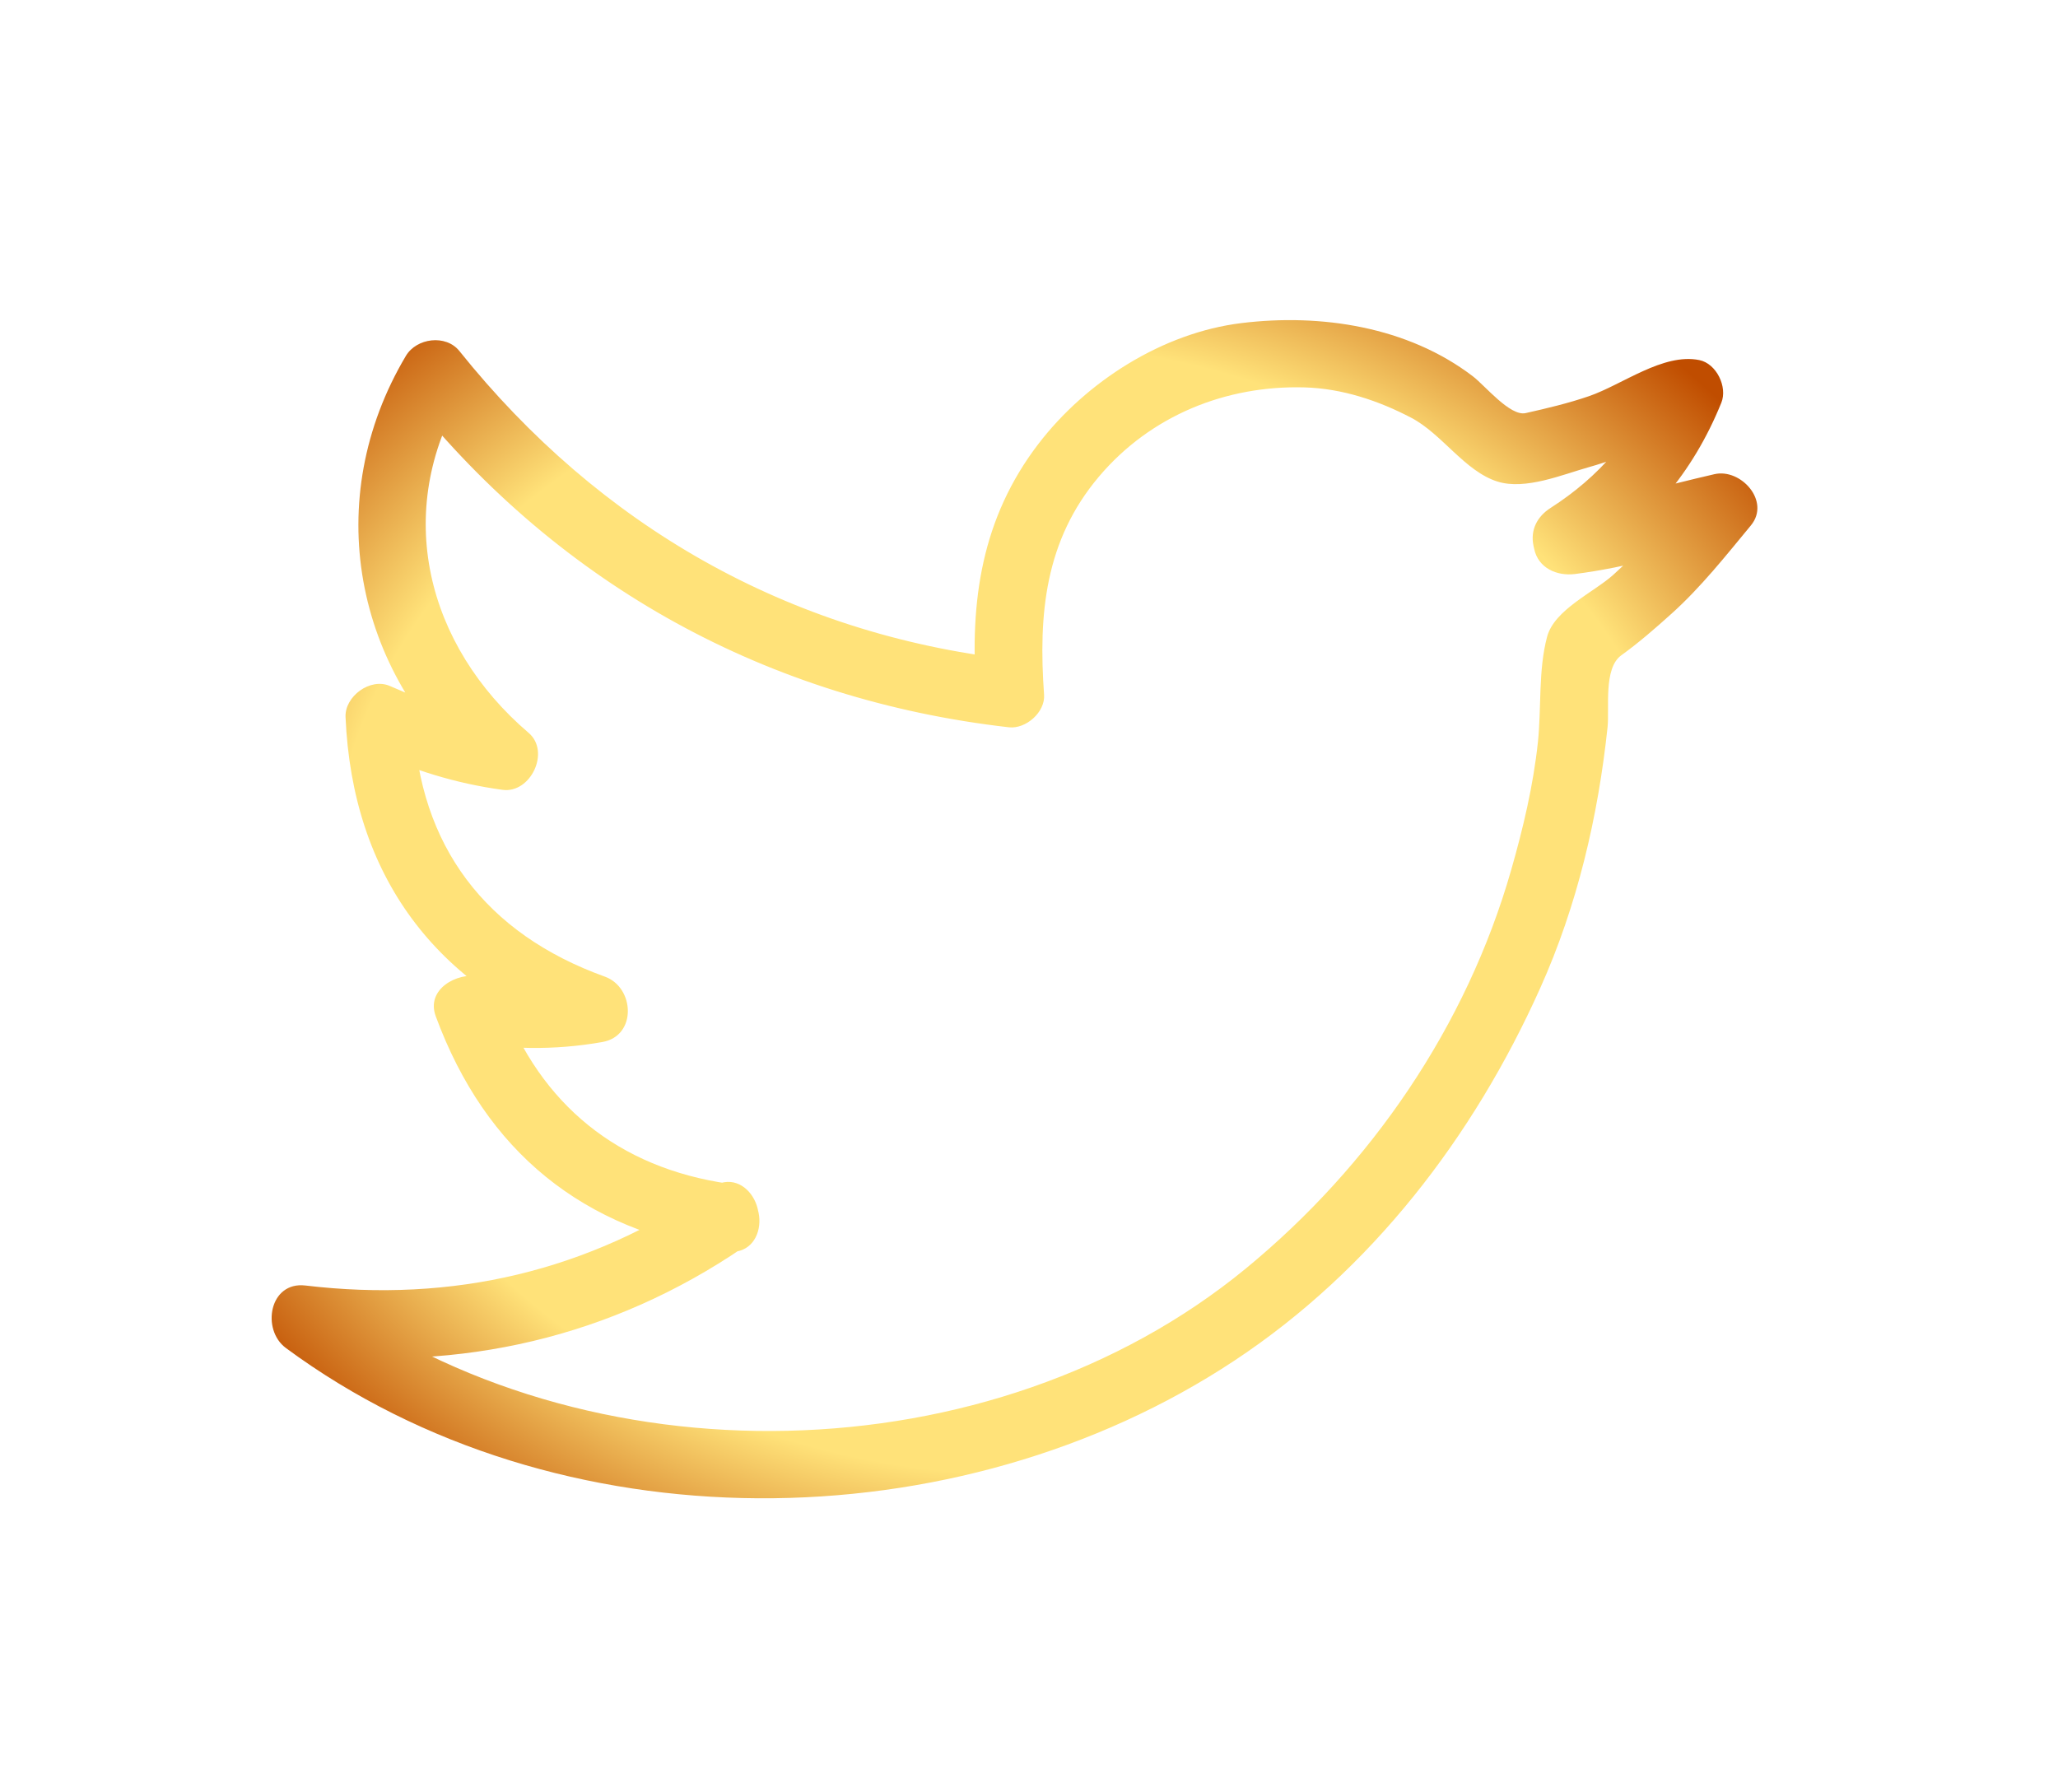 <svg width="31" height="27" viewBox="0 0 31 27" fill="none" xmlns="http://www.w3.org/2000/svg">
<g filter="url(#filter0_d_588_2)">
<path d="M9.972 16.831C8.321 16.593 7.138 15.643 6.56 14.076C6.343 14.277 6.125 14.479 5.908 14.681C6.645 14.81 7.336 14.827 8.074 14.697C8.597 14.605 8.561 13.874 8.111 13.712C6.322 13.068 5.309 11.749 5.228 9.84C5.006 9.996 4.784 10.152 4.562 10.308C5.23 10.597 5.847 10.8 6.569 10.898C6.993 10.957 7.295 10.323 6.963 10.04C5.425 8.727 4.908 6.707 5.977 4.91C5.708 4.934 5.439 4.959 5.171 4.983C7.453 7.831 10.575 9.542 14.197 9.956C14.453 9.985 14.747 9.728 14.727 9.464C14.64 8.252 14.739 7.143 15.555 6.178C16.332 5.26 17.466 4.802 18.654 4.836C19.216 4.852 19.766 5.035 20.259 5.294C20.721 5.536 21.064 6.099 21.556 6.254C21.976 6.387 22.535 6.149 22.934 6.037C23.527 5.87 24.073 5.602 24.633 5.352C24.501 5.365 24.369 5.377 24.237 5.389C24.254 5.392 24.27 5.396 24.287 5.399C24.176 5.185 24.065 4.971 23.954 4.757C23.628 5.564 23.086 6.184 22.356 6.652C22.157 6.779 22.049 6.981 22.099 7.22C22.102 7.236 22.106 7.251 22.109 7.266C22.17 7.56 22.454 7.681 22.724 7.647C23.528 7.544 24.274 7.317 25.06 7.138C24.877 6.881 24.694 6.623 24.511 6.366C24.131 6.826 23.744 7.26 23.3 7.66C23.009 7.922 22.412 8.184 22.304 8.593C22.17 9.095 22.22 9.66 22.166 10.178C22.096 10.832 21.944 11.474 21.763 12.106C21.089 14.462 19.651 16.56 17.765 18.11C13.948 21.246 7.83 21.378 3.856 18.445C3.758 18.759 3.661 19.073 3.563 19.387C5.938 19.669 8.214 19.143 10.194 17.793C10.732 17.426 10.257 16.52 9.711 16.892C7.862 18.152 5.82 18.629 3.601 18.365C3.056 18.3 2.933 19.031 3.307 19.307C7.395 22.326 13.42 22.26 17.595 19.496C19.658 18.131 21.195 16.127 22.2 13.886C22.758 12.644 23.072 11.304 23.215 9.954C23.245 9.669 23.151 9.069 23.42 8.873C23.686 8.681 23.934 8.465 24.178 8.245C24.623 7.845 24.994 7.374 25.374 6.915C25.675 6.55 25.222 6.052 24.825 6.143C24.04 6.322 23.293 6.548 22.489 6.651C22.695 6.778 22.899 6.905 23.104 7.032C23.101 7.016 23.098 7.001 23.095 6.986C23.009 7.175 22.924 7.364 22.838 7.554C23.806 6.933 24.497 6.134 24.929 5.066C25.025 4.828 24.855 4.476 24.596 4.424C24.051 4.315 23.44 4.794 22.935 4.968C22.623 5.075 22.302 5.151 21.981 5.223C21.747 5.276 21.366 4.805 21.185 4.668C20.204 3.919 18.894 3.721 17.701 3.867C16.513 4.012 15.361 4.747 14.641 5.688C13.786 6.805 13.606 8.055 13.706 9.426C13.882 9.262 14.059 9.098 14.236 8.934C10.875 8.55 8.029 6.92 5.92 4.288C5.716 4.033 5.274 4.091 5.114 4.361C3.83 6.519 4.321 9.12 6.213 10.735C6.345 10.449 6.476 10.163 6.607 9.876C5.978 9.79 5.449 9.583 4.871 9.333C4.578 9.206 4.192 9.489 4.205 9.801C4.307 12.182 5.559 13.88 7.802 14.687C7.814 14.359 7.826 14.03 7.839 13.702C7.29 13.798 6.766 13.802 6.216 13.706C5.887 13.648 5.412 13.897 5.564 14.31C6.315 16.346 7.784 17.543 9.933 17.853C10.585 17.947 10.617 16.925 9.972 16.831Z" fill="url(#paint0_radial_588_2)"/>
</g>
<defs>
<filter id="filter0_d_588_2" x="0.092" y="0.822" width="30.38" height="25.748" filterUnits="userSpaceOnUse" color-interpolation-filters="sRGB">
<feFlood flood-opacity="0" result="BackgroundImageFix"/>
<feColorMatrix in="SourceAlpha" type="matrix" values="0 0 0 0 0 0 0 0 0 0 0 0 0 0 0 0 0 0 127 0" result="hardAlpha"/>
<feOffset dx="1" dy="1"/>
<feGaussianBlur stdDeviation="2"/>
<feComposite in2="hardAlpha" operator="out"/>
<feColorMatrix type="matrix" values="0 0 0 0 1 0 0 0 0 1 0 0 0 0 1 0 0 0 0.25 0"/>
<feBlend mode="normal" in2="BackgroundImageFix" result="effect1_dropShadow_588_2"/>
<feBlend mode="normal" in="SourceGraphic" in2="effect1_dropShadow_588_2" result="shape"/>
</filter>
<radialGradient id="paint0_radial_588_2" cx="0" cy="0" r="1" gradientUnits="userSpaceOnUse" gradientTransform="translate(14.284 12.692) rotate(91.379) scale(11.811 14.337)">
<stop offset="0.724" stop-color="#FFE279"/>
<stop offset="1" stop-color="#C04D00"/>
</radialGradient>
</defs>
</svg>
